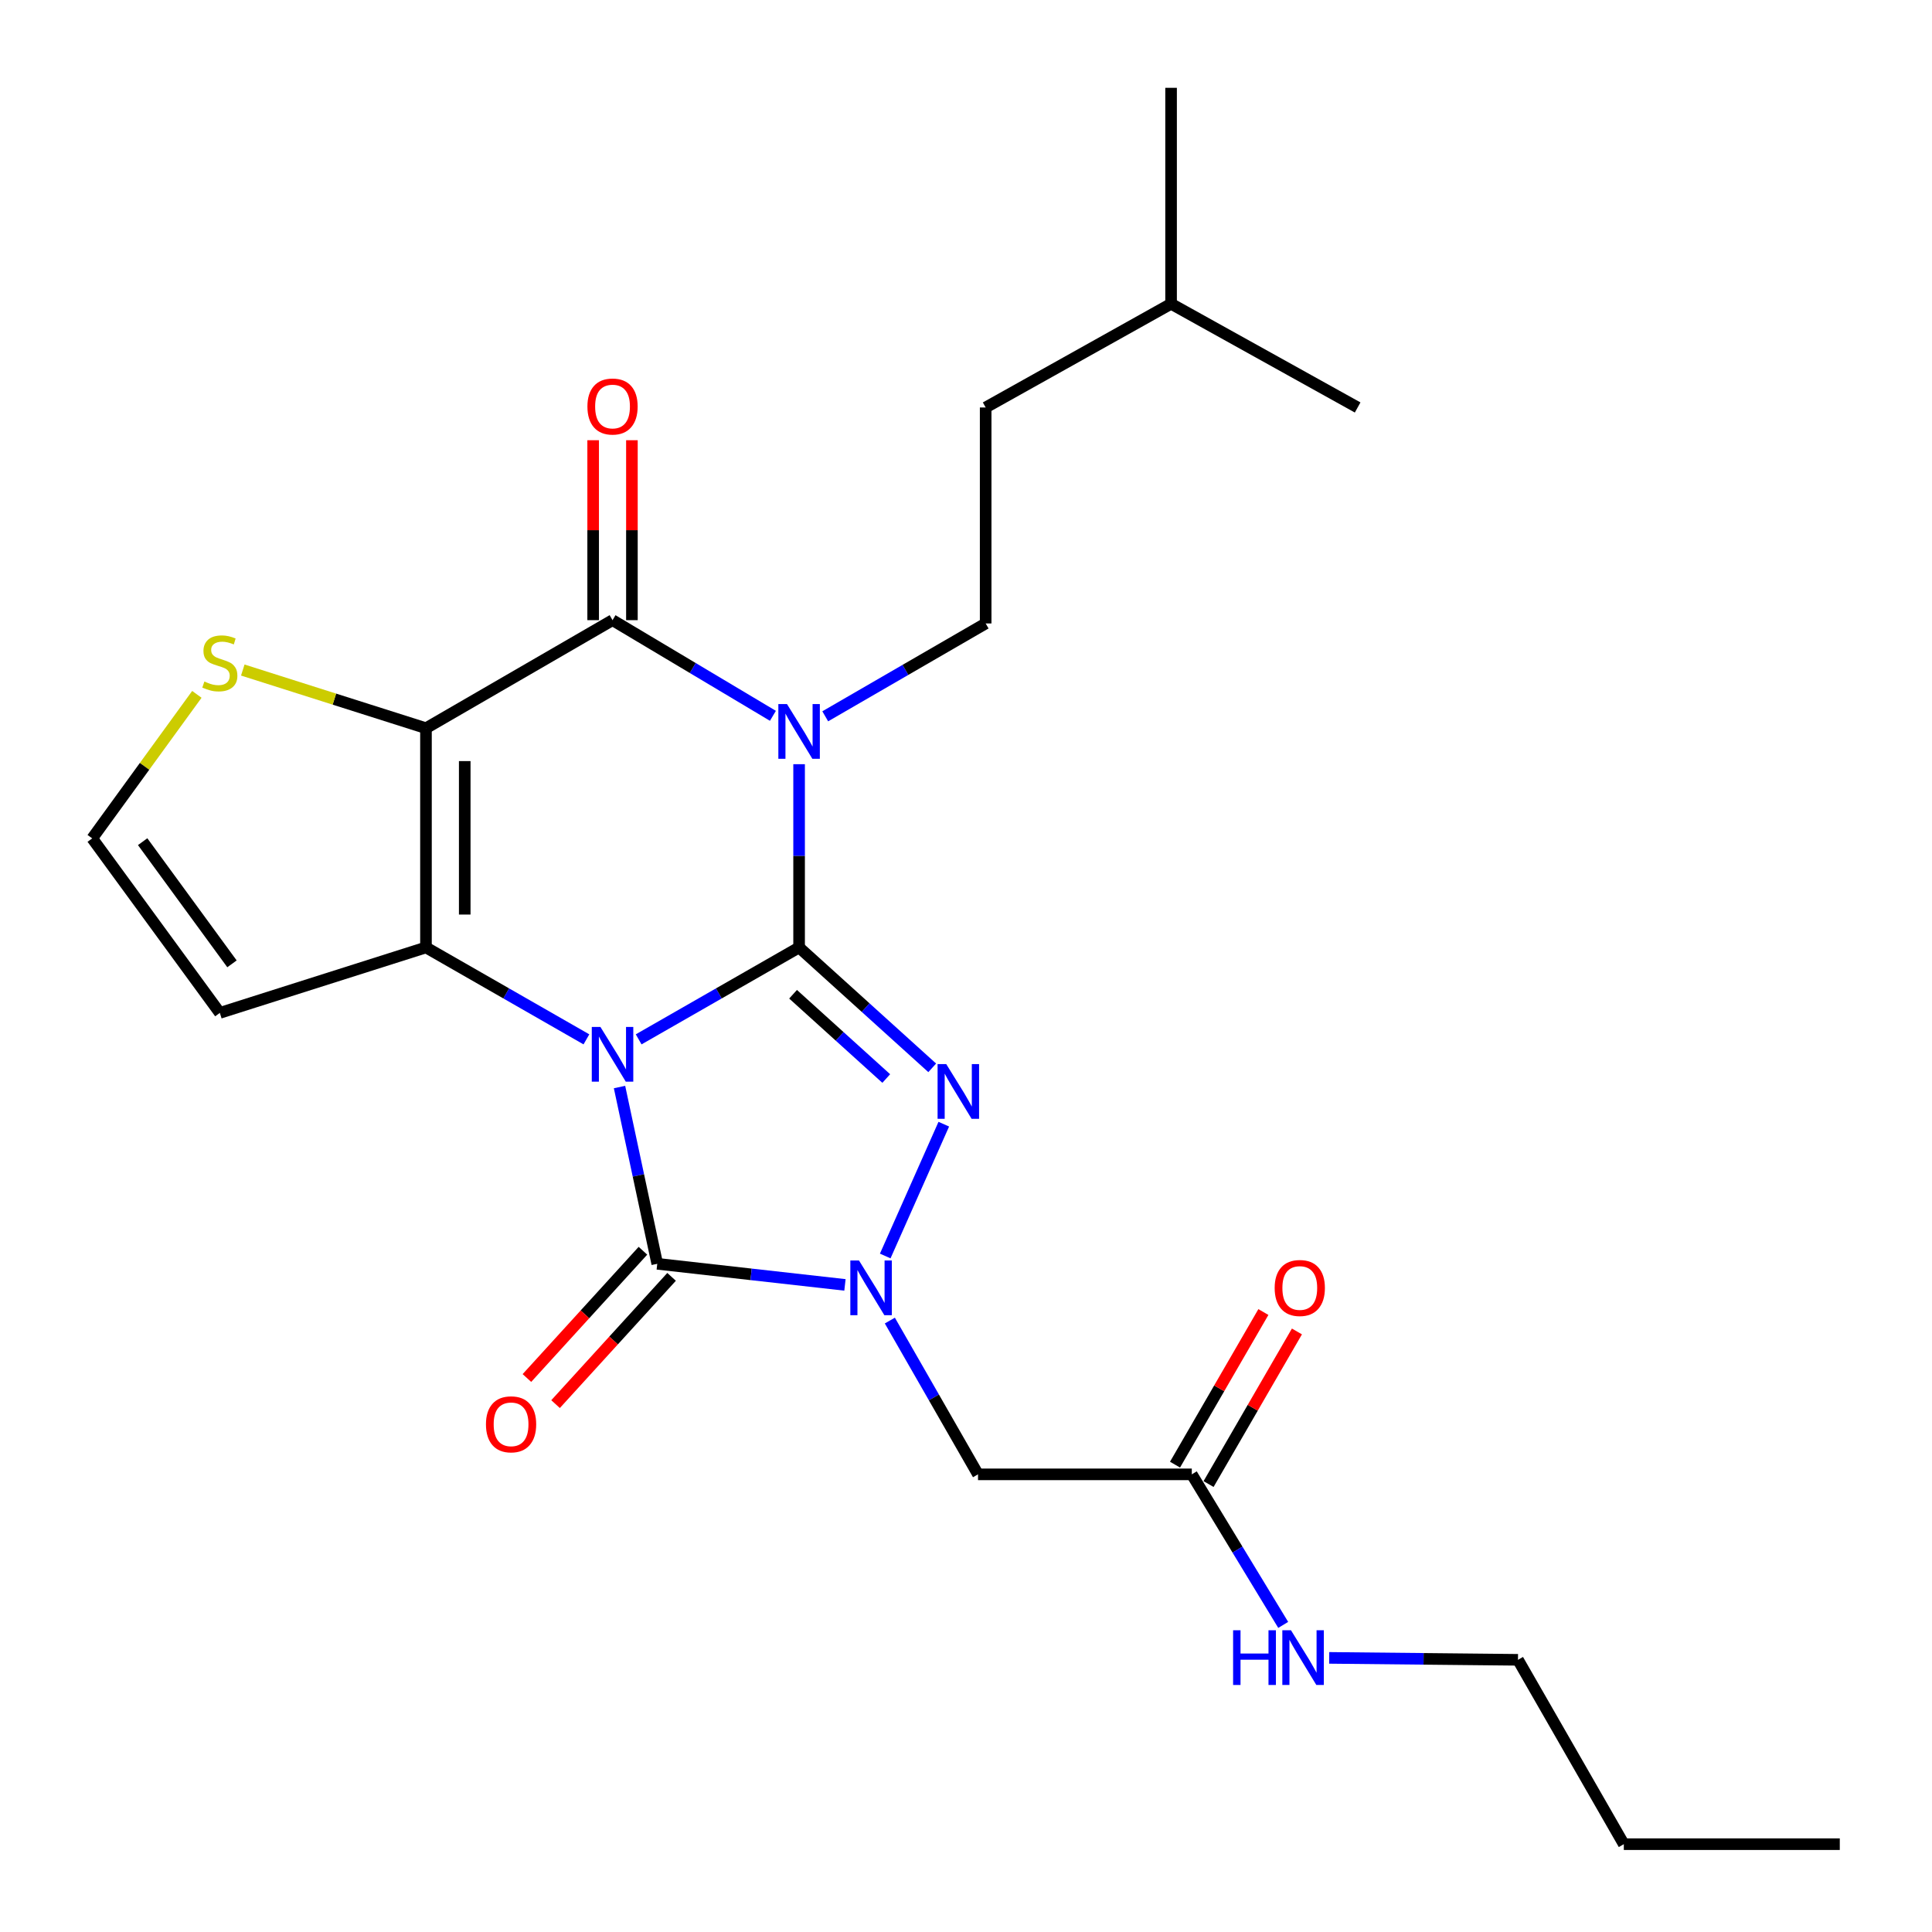 <?xml version='1.0' encoding='iso-8859-1'?>
<svg version='1.1' baseProfile='full'
              xmlns='http://www.w3.org/2000/svg'
                      xmlns:rdkit='http://www.rdkit.org/xml'
                      xmlns:xlink='http://www.w3.org/1999/xlink'
                  xml:space='preserve'
width='1000px' height='1000px' viewBox='0 0 1000 1000'>
<!-- END OF HEADER -->
<rect style='opacity:1.0;fill:#FFFFFF;stroke:none' width='1000' height='1000' x='0' y='0'> </rect>
<path class='bond-0' d='M 330.569,537.971 L 372.09,514.182' style='fill:none;fill-rule:evenodd;stroke:#0000FF;stroke-width:6px;stroke-linecap:butt;stroke-linejoin:miter;stroke-opacity:1' />
<path class='bond-0' d='M 372.09,514.182 L 413.612,490.393' style='fill:none;fill-rule:evenodd;stroke:#000000;stroke-width:6px;stroke-linecap:butt;stroke-linejoin:miter;stroke-opacity:1' />
<path class='bond-2' d='M 303.525,537.971 L 262.004,514.182' style='fill:none;fill-rule:evenodd;stroke:#0000FF;stroke-width:6px;stroke-linecap:butt;stroke-linejoin:miter;stroke-opacity:1' />
<path class='bond-2' d='M 262.004,514.182 L 220.483,490.393' style='fill:none;fill-rule:evenodd;stroke:#000000;stroke-width:6px;stroke-linecap:butt;stroke-linejoin:miter;stroke-opacity:1' />
<path class='bond-5' d='M 320.662,562.65 L 330.429,608.396' style='fill:none;fill-rule:evenodd;stroke:#0000FF;stroke-width:6px;stroke-linecap:butt;stroke-linejoin:miter;stroke-opacity:1' />
<path class='bond-5' d='M 330.429,608.396 L 340.196,654.142' style='fill:none;fill-rule:evenodd;stroke:#000000;stroke-width:6px;stroke-linecap:butt;stroke-linejoin:miter;stroke-opacity:1' />
<path class='bond-1' d='M 413.612,490.393 L 413.612,442.97' style='fill:none;fill-rule:evenodd;stroke:#000000;stroke-width:6px;stroke-linecap:butt;stroke-linejoin:miter;stroke-opacity:1' />
<path class='bond-1' d='M 413.612,442.97 L 413.612,395.547' style='fill:none;fill-rule:evenodd;stroke:#0000FF;stroke-width:6px;stroke-linecap:butt;stroke-linejoin:miter;stroke-opacity:1' />
<path class='bond-4' d='M 413.612,490.393 L 448.063,521.55' style='fill:none;fill-rule:evenodd;stroke:#000000;stroke-width:6px;stroke-linecap:butt;stroke-linejoin:miter;stroke-opacity:1' />
<path class='bond-4' d='M 448.063,521.55 L 482.514,552.708' style='fill:none;fill-rule:evenodd;stroke:#0000FF;stroke-width:6px;stroke-linecap:butt;stroke-linejoin:miter;stroke-opacity:1' />
<path class='bond-4' d='M 410.49,514.619 L 434.606,536.429' style='fill:none;fill-rule:evenodd;stroke:#000000;stroke-width:6px;stroke-linecap:butt;stroke-linejoin:miter;stroke-opacity:1' />
<path class='bond-4' d='M 434.606,536.429 L 458.722,558.24' style='fill:none;fill-rule:evenodd;stroke:#0000FF;stroke-width:6px;stroke-linecap:butt;stroke-linejoin:miter;stroke-opacity:1' />
<path class='bond-10' d='M 427.141,370.761 L 468.658,346.73' style='fill:none;fill-rule:evenodd;stroke:#0000FF;stroke-width:6px;stroke-linecap:butt;stroke-linejoin:miter;stroke-opacity:1' />
<path class='bond-10' d='M 468.658,346.73 L 510.176,322.698' style='fill:none;fill-rule:evenodd;stroke:#000000;stroke-width:6px;stroke-linecap:butt;stroke-linejoin:miter;stroke-opacity:1' />
<path class='bond-27' d='M 400.061,370.509 L 358.554,345.751' style='fill:none;fill-rule:evenodd;stroke:#0000FF;stroke-width:6px;stroke-linecap:butt;stroke-linejoin:miter;stroke-opacity:1' />
<path class='bond-27' d='M 358.554,345.751 L 317.047,320.993' style='fill:none;fill-rule:evenodd;stroke:#000000;stroke-width:6px;stroke-linecap:butt;stroke-linejoin:miter;stroke-opacity:1' />
<path class='bond-3' d='M 220.483,490.393 L 220.483,376.921' style='fill:none;fill-rule:evenodd;stroke:#000000;stroke-width:6px;stroke-linecap:butt;stroke-linejoin:miter;stroke-opacity:1' />
<path class='bond-3' d='M 240.545,473.372 L 240.545,393.941' style='fill:none;fill-rule:evenodd;stroke:#000000;stroke-width:6px;stroke-linecap:butt;stroke-linejoin:miter;stroke-opacity:1' />
<path class='bond-11' d='M 220.483,490.393 L 113.787,524.275' style='fill:none;fill-rule:evenodd;stroke:#000000;stroke-width:6px;stroke-linecap:butt;stroke-linejoin:miter;stroke-opacity:1' />
<path class='bond-7' d='M 220.483,376.921 L 317.047,320.993' style='fill:none;fill-rule:evenodd;stroke:#000000;stroke-width:6px;stroke-linecap:butt;stroke-linejoin:miter;stroke-opacity:1' />
<path class='bond-9' d='M 220.483,376.921 L 173.074,361.866' style='fill:none;fill-rule:evenodd;stroke:#000000;stroke-width:6px;stroke-linecap:butt;stroke-linejoin:miter;stroke-opacity:1' />
<path class='bond-9' d='M 173.074,361.866 L 125.666,346.811' style='fill:none;fill-rule:evenodd;stroke:#CCCC00;stroke-width:6px;stroke-linecap:butt;stroke-linejoin:miter;stroke-opacity:1' />
<path class='bond-25' d='M 488.505,581.874 L 458.192,650.103' style='fill:none;fill-rule:evenodd;stroke:#0000FF;stroke-width:6px;stroke-linecap:butt;stroke-linejoin:miter;stroke-opacity:1' />
<path class='bond-6' d='M 340.196,654.142 L 388.771,659.601' style='fill:none;fill-rule:evenodd;stroke:#000000;stroke-width:6px;stroke-linecap:butt;stroke-linejoin:miter;stroke-opacity:1' />
<path class='bond-6' d='M 388.771,659.601 L 437.347,665.06' style='fill:none;fill-rule:evenodd;stroke:#0000FF;stroke-width:6px;stroke-linecap:butt;stroke-linejoin:miter;stroke-opacity:1' />
<path class='bond-14' d='M 332.783,647.384 L 302.757,680.32' style='fill:none;fill-rule:evenodd;stroke:#000000;stroke-width:6px;stroke-linecap:butt;stroke-linejoin:miter;stroke-opacity:1' />
<path class='bond-14' d='M 302.757,680.32 L 272.731,713.256' style='fill:none;fill-rule:evenodd;stroke:#FF0000;stroke-width:6px;stroke-linecap:butt;stroke-linejoin:miter;stroke-opacity:1' />
<path class='bond-14' d='M 347.609,660.9 L 317.583,693.836' style='fill:none;fill-rule:evenodd;stroke:#000000;stroke-width:6px;stroke-linecap:butt;stroke-linejoin:miter;stroke-opacity:1' />
<path class='bond-14' d='M 317.583,693.836 L 287.557,726.772' style='fill:none;fill-rule:evenodd;stroke:#FF0000;stroke-width:6px;stroke-linecap:butt;stroke-linejoin:miter;stroke-opacity:1' />
<path class='bond-8' d='M 460.584,683.522 L 483.401,723.322' style='fill:none;fill-rule:evenodd;stroke:#0000FF;stroke-width:6px;stroke-linecap:butt;stroke-linejoin:miter;stroke-opacity:1' />
<path class='bond-8' d='M 483.401,723.322 L 506.219,763.122' style='fill:none;fill-rule:evenodd;stroke:#000000;stroke-width:6px;stroke-linecap:butt;stroke-linejoin:miter;stroke-opacity:1' />
<path class='bond-15' d='M 327.078,320.993 L 327.078,274.424' style='fill:none;fill-rule:evenodd;stroke:#000000;stroke-width:6px;stroke-linecap:butt;stroke-linejoin:miter;stroke-opacity:1' />
<path class='bond-15' d='M 327.078,274.424 L 327.078,227.856' style='fill:none;fill-rule:evenodd;stroke:#FF0000;stroke-width:6px;stroke-linecap:butt;stroke-linejoin:miter;stroke-opacity:1' />
<path class='bond-15' d='M 307.016,320.993 L 307.016,274.424' style='fill:none;fill-rule:evenodd;stroke:#000000;stroke-width:6px;stroke-linecap:butt;stroke-linejoin:miter;stroke-opacity:1' />
<path class='bond-15' d='M 307.016,274.424 L 307.016,227.856' style='fill:none;fill-rule:evenodd;stroke:#FF0000;stroke-width:6px;stroke-linecap:butt;stroke-linejoin:miter;stroke-opacity:1' />
<path class='bond-12' d='M 506.219,763.122 L 616.871,763.122' style='fill:none;fill-rule:evenodd;stroke:#000000;stroke-width:6px;stroke-linecap:butt;stroke-linejoin:miter;stroke-opacity:1' />
<path class='bond-26' d='M 101.898,359.399 L 74.813,396.67' style='fill:none;fill-rule:evenodd;stroke:#CCCC00;stroke-width:6px;stroke-linecap:butt;stroke-linejoin:miter;stroke-opacity:1' />
<path class='bond-26' d='M 74.813,396.67 L 47.728,433.941' style='fill:none;fill-rule:evenodd;stroke:#000000;stroke-width:6px;stroke-linecap:butt;stroke-linejoin:miter;stroke-opacity:1' />
<path class='bond-18' d='M 510.176,322.698 L 510.176,210.909' style='fill:none;fill-rule:evenodd;stroke:#000000;stroke-width:6px;stroke-linecap:butt;stroke-linejoin:miter;stroke-opacity:1' />
<path class='bond-13' d='M 113.787,524.275 L 47.728,433.941' style='fill:none;fill-rule:evenodd;stroke:#000000;stroke-width:6px;stroke-linecap:butt;stroke-linejoin:miter;stroke-opacity:1' />
<path class='bond-13' d='M 120.072,498.883 L 73.831,435.649' style='fill:none;fill-rule:evenodd;stroke:#000000;stroke-width:6px;stroke-linecap:butt;stroke-linejoin:miter;stroke-opacity:1' />
<path class='bond-16' d='M 625.552,768.148 L 648.419,728.652' style='fill:none;fill-rule:evenodd;stroke:#000000;stroke-width:6px;stroke-linecap:butt;stroke-linejoin:miter;stroke-opacity:1' />
<path class='bond-16' d='M 648.419,728.652 L 671.287,689.155' style='fill:none;fill-rule:evenodd;stroke:#FF0000;stroke-width:6px;stroke-linecap:butt;stroke-linejoin:miter;stroke-opacity:1' />
<path class='bond-16' d='M 608.19,758.096 L 631.058,718.6' style='fill:none;fill-rule:evenodd;stroke:#000000;stroke-width:6px;stroke-linecap:butt;stroke-linejoin:miter;stroke-opacity:1' />
<path class='bond-16' d='M 631.058,718.6 L 653.925,679.103' style='fill:none;fill-rule:evenodd;stroke:#FF0000;stroke-width:6px;stroke-linecap:butt;stroke-linejoin:miter;stroke-opacity:1' />
<path class='bond-17' d='M 616.871,763.122 L 640.53,802.084' style='fill:none;fill-rule:evenodd;stroke:#000000;stroke-width:6px;stroke-linecap:butt;stroke-linejoin:miter;stroke-opacity:1' />
<path class='bond-17' d='M 640.53,802.084 L 664.188,841.047' style='fill:none;fill-rule:evenodd;stroke:#0000FF;stroke-width:6px;stroke-linecap:butt;stroke-linejoin:miter;stroke-opacity:1' />
<path class='bond-20' d='M 687.992,858.119 L 736.847,858.619' style='fill:none;fill-rule:evenodd;stroke:#0000FF;stroke-width:6px;stroke-linecap:butt;stroke-linejoin:miter;stroke-opacity:1' />
<path class='bond-20' d='M 736.847,858.619 L 785.703,859.118' style='fill:none;fill-rule:evenodd;stroke:#000000;stroke-width:6px;stroke-linecap:butt;stroke-linejoin:miter;stroke-opacity:1' />
<path class='bond-19' d='M 510.176,210.909 L 606.149,157.244' style='fill:none;fill-rule:evenodd;stroke:#000000;stroke-width:6px;stroke-linecap:butt;stroke-linejoin:miter;stroke-opacity:1' />
<path class='bond-22' d='M 606.149,157.244 L 702.714,210.909' style='fill:none;fill-rule:evenodd;stroke:#000000;stroke-width:6px;stroke-linecap:butt;stroke-linejoin:miter;stroke-opacity:1' />
<path class='bond-23' d='M 606.149,157.244 L 606.149,45.455' style='fill:none;fill-rule:evenodd;stroke:#000000;stroke-width:6px;stroke-linecap:butt;stroke-linejoin:miter;stroke-opacity:1' />
<path class='bond-21' d='M 785.703,859.118 L 840.483,954.545' style='fill:none;fill-rule:evenodd;stroke:#000000;stroke-width:6px;stroke-linecap:butt;stroke-linejoin:miter;stroke-opacity:1' />
<path class='bond-24' d='M 840.483,954.545 L 952.272,954.545' style='fill:none;fill-rule:evenodd;stroke:#000000;stroke-width:6px;stroke-linecap:butt;stroke-linejoin:miter;stroke-opacity:1' />
<path  class='atom-0' d='M 310.787 531.559
L 320.067 546.559
Q 320.987 548.039, 322.467 550.719
Q 323.947 553.399, 324.027 553.559
L 324.027 531.559
L 327.787 531.559
L 327.787 559.879
L 323.907 559.879
L 313.947 543.479
Q 312.787 541.559, 311.547 539.359
Q 310.347 537.159, 309.987 536.479
L 309.987 559.879
L 306.307 559.879
L 306.307 531.559
L 310.787 531.559
' fill='#0000FF'/>
<path  class='atom-2' d='M 407.352 364.432
L 416.632 379.432
Q 417.552 380.912, 419.032 383.592
Q 420.512 386.272, 420.592 386.432
L 420.592 364.432
L 424.352 364.432
L 424.352 392.752
L 420.472 392.752
L 410.512 376.352
Q 409.352 374.432, 408.112 372.232
Q 406.912 370.032, 406.552 369.352
L 406.552 392.752
L 402.872 392.752
L 402.872 364.432
L 407.352 364.432
' fill='#0000FF'/>
<path  class='atom-5' d='M 489.772 550.773
L 499.052 565.773
Q 499.972 567.253, 501.452 569.933
Q 502.932 572.613, 503.012 572.773
L 503.012 550.773
L 506.772 550.773
L 506.772 579.093
L 502.892 579.093
L 492.932 562.693
Q 491.772 560.773, 490.532 558.573
Q 489.332 556.373, 488.972 555.693
L 488.972 579.093
L 485.292 579.093
L 485.292 550.773
L 489.772 550.773
' fill='#0000FF'/>
<path  class='atom-7' d='M 444.611 652.42
L 453.891 667.42
Q 454.811 668.9, 456.291 671.58
Q 457.771 674.26, 457.851 674.42
L 457.851 652.42
L 461.611 652.42
L 461.611 680.74
L 457.731 680.74
L 447.771 664.34
Q 446.611 662.42, 445.371 660.22
Q 444.171 658.02, 443.811 657.34
L 443.811 680.74
L 440.131 680.74
L 440.131 652.42
L 444.611 652.42
' fill='#0000FF'/>
<path  class='atom-10' d='M 105.787 352.758
Q 106.107 352.878, 107.427 353.438
Q 108.747 353.998, 110.187 354.358
Q 111.667 354.678, 113.107 354.678
Q 115.787 354.678, 117.347 353.398
Q 118.907 352.078, 118.907 349.798
Q 118.907 348.238, 118.107 347.278
Q 117.347 346.318, 116.147 345.798
Q 114.947 345.278, 112.947 344.678
Q 110.427 343.918, 108.907 343.198
Q 107.427 342.478, 106.347 340.958
Q 105.307 339.438, 105.307 336.878
Q 105.307 333.318, 107.707 331.118
Q 110.147 328.918, 114.947 328.918
Q 118.227 328.918, 121.947 330.478
L 121.027 333.558
Q 117.627 332.158, 115.067 332.158
Q 112.307 332.158, 110.787 333.318
Q 109.267 334.438, 109.307 336.398
Q 109.307 337.918, 110.067 338.838
Q 110.867 339.758, 111.987 340.278
Q 113.147 340.798, 115.067 341.398
Q 117.627 342.198, 119.147 342.998
Q 120.667 343.798, 121.747 345.438
Q 122.867 347.038, 122.867 349.798
Q 122.867 353.718, 120.227 355.838
Q 117.627 357.918, 113.267 357.918
Q 110.747 357.918, 108.827 357.358
Q 106.947 356.838, 104.707 355.918
L 105.787 352.758
' fill='#CCCC00'/>
<path  class='atom-15' d='M 251.53 737.222
Q 251.53 730.422, 254.89 726.622
Q 258.25 722.822, 264.53 722.822
Q 270.81 722.822, 274.17 726.622
Q 277.53 730.422, 277.53 737.222
Q 277.53 744.102, 274.13 748.022
Q 270.73 751.902, 264.53 751.902
Q 258.29 751.902, 254.89 748.022
Q 251.53 744.142, 251.53 737.222
M 264.53 748.702
Q 268.85 748.702, 271.17 745.822
Q 273.53 742.902, 273.53 737.222
Q 273.53 731.662, 271.17 728.862
Q 268.85 726.022, 264.53 726.022
Q 260.21 726.022, 257.85 728.822
Q 255.53 731.622, 255.53 737.222
Q 255.53 742.942, 257.85 745.822
Q 260.21 748.702, 264.53 748.702
' fill='#FF0000'/>
<path  class='atom-16' d='M 304.047 210.409
Q 304.047 203.609, 307.407 199.809
Q 310.767 196.009, 317.047 196.009
Q 323.327 196.009, 326.687 199.809
Q 330.047 203.609, 330.047 210.409
Q 330.047 217.289, 326.647 221.209
Q 323.247 225.089, 317.047 225.089
Q 310.807 225.089, 307.407 221.209
Q 304.047 217.329, 304.047 210.409
M 317.047 221.889
Q 321.367 221.889, 323.687 219.009
Q 326.047 216.089, 326.047 210.409
Q 326.047 204.849, 323.687 202.049
Q 321.367 199.209, 317.047 199.209
Q 312.727 199.209, 310.367 202.009
Q 308.047 204.809, 308.047 210.409
Q 308.047 216.129, 310.367 219.009
Q 312.727 221.889, 317.047 221.889
' fill='#FF0000'/>
<path  class='atom-17' d='M 659.766 666.66
Q 659.766 659.86, 663.126 656.06
Q 666.486 652.26, 672.766 652.26
Q 679.046 652.26, 682.406 656.06
Q 685.766 659.86, 685.766 666.66
Q 685.766 673.54, 682.366 677.46
Q 678.966 681.34, 672.766 681.34
Q 666.526 681.34, 663.126 677.46
Q 659.766 673.58, 659.766 666.66
M 672.766 678.14
Q 677.086 678.14, 679.406 675.26
Q 681.766 672.34, 681.766 666.66
Q 681.766 661.1, 679.406 658.3
Q 677.086 655.46, 672.766 655.46
Q 668.446 655.46, 666.086 658.26
Q 663.766 661.06, 663.766 666.66
Q 663.766 672.38, 666.086 675.26
Q 668.446 678.14, 672.766 678.14
' fill='#FF0000'/>
<path  class='atom-18' d='M 638.251 843.821
L 642.091 843.821
L 642.091 855.861
L 656.571 855.861
L 656.571 843.821
L 660.411 843.821
L 660.411 872.141
L 656.571 872.141
L 656.571 859.061
L 642.091 859.061
L 642.091 872.141
L 638.251 872.141
L 638.251 843.821
' fill='#0000FF'/>
<path  class='atom-18' d='M 668.211 843.821
L 677.491 858.821
Q 678.411 860.301, 679.891 862.981
Q 681.371 865.661, 681.451 865.821
L 681.451 843.821
L 685.211 843.821
L 685.211 872.141
L 681.331 872.141
L 671.371 855.741
Q 670.211 853.821, 668.971 851.621
Q 667.771 849.421, 667.411 848.741
L 667.411 872.141
L 663.731 872.141
L 663.731 843.821
L 668.211 843.821
' fill='#0000FF'/>
</svg>
